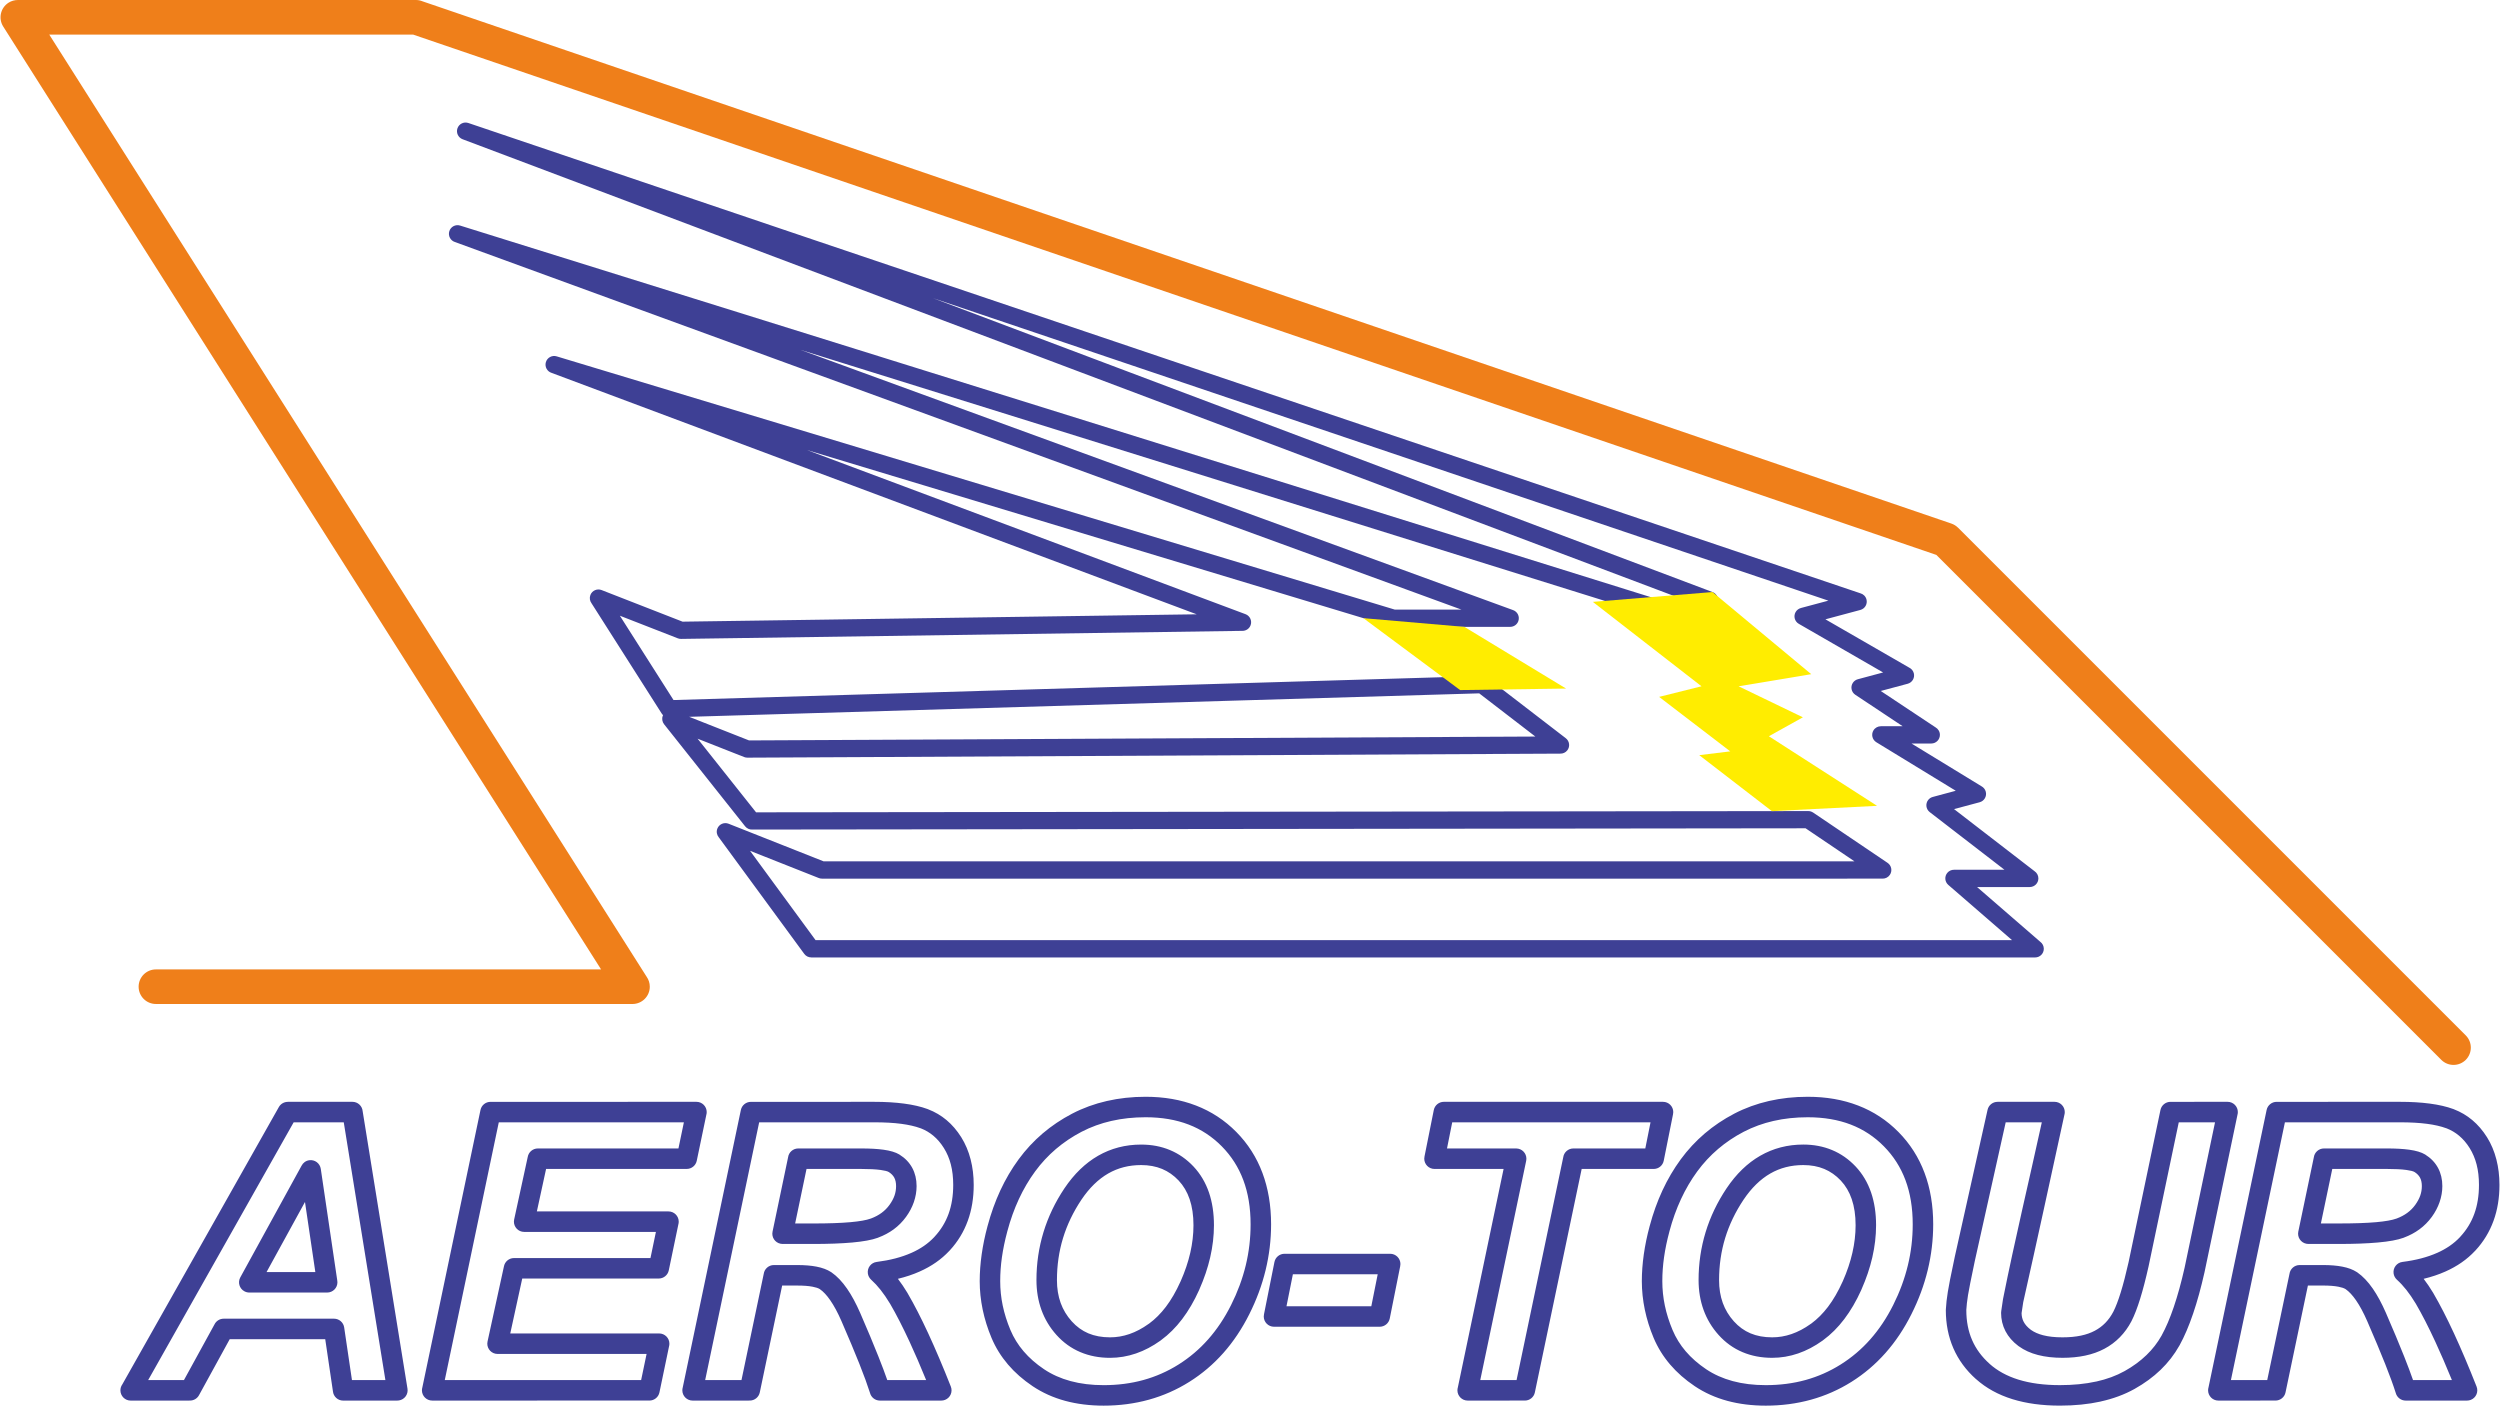 <?xml version="1.0" encoding="UTF-8"?>
<!DOCTYPE svg PUBLIC "-//W3C//DTD SVG 1.1//EN" "http://www.w3.org/Graphics/SVG/1.1/DTD/svg11.dtd">
<!-- Creator: CorelDRAW X7 -->
<svg xmlns="http://www.w3.org/2000/svg" xml:space="preserve" width="1807px" height="1016px" version="1.1" style="shape-rendering:geometricPrecision; text-rendering:geometricPrecision; image-rendering:optimizeQuality; fill-rule:evenodd; clip-rule:evenodd"
viewBox="0 0 171253 96330"
 xmlns:xlink="http://www.w3.org/1999/xlink">
 <defs>
  <style type="text/css">
   <![CDATA[
    .fil2 {fill:#FFED00}
    .fil1 {fill:#3E4095;fill-rule:nonzero}
    .fil0 {fill:#EF7F1A;fill-rule:nonzero}
   ]]>
  </style>
 </defs>
 <g id="Слой_x0020_1">
  <path class="fil0" d="M10648 68804c-654,0 -1185,-530 -1185,-1184 0,-655 531,-1185 1185,-1185l30508 0 -40972 -64616c-350,-552 -186,-1283 366,-1634 197,-125 417,-184 634,-184l27279 -1c162,0 315,32 456,91l104772 35789c178,61 332,159 457,284l1 -1 34795 34794c462,463 462,1213 0,1676 -463,462 -1213,462 -1676,0l-34604 -34604 -104391 -35659 -24935 0 40944 64574c134,192 212,424 212,676 0,654 -531,1185 -1185,1185l-32661 0 0 -1z"/>
  <path class="fil1" d="M55855 64429l81995 0 -4369 -3786c-246,-213 -273,-586 -60,-833 117,-135 281,-204 447,-204l0 -2 3461 0 -5121 -3950c-258,-200 -306,-571 -107,-829 83,-106 194,-177 315,-209l1577 -424 -5443 -3326c-279,-170 -367,-534 -197,-812 111,-183 305,-283 504,-284l0 -1 1497 0 -3246 -2156c-272,-180 -347,-547 -167,-819 83,-125 206,-209 341,-245l1733 -465 -5779 -3333c-283,-162 -380,-523 -218,-805 81,-142 213,-237 359,-276l0 -2 1886 -505 -61361 -20731 53421 20141c305,115 459,456 344,761 -78,208 -260,346 -465,376l-3586 553c-101,15 -201,4 -291,-29l-58503 -18258 48838 17836c307,111 466,450 354,757 -87,240 -313,389 -555,389l0 2 -8000 0c-67,0 -131,-11 -191,-32l-40008 -12088 30060 11250c305,114 461,454 347,759 -89,239 -317,386 -558,384l-38472 552c-78,1 -153,-13 -221,-40l-3973 -1550 3677 5779 55392 -1645c142,-4 273,42 377,123l5379 4138c258,199 306,570 107,828 -121,157 -305,236 -489,229l-55702 276c-76,0 -150,-14 -217,-40l-3196 -1260 4006 5046 72107 -86c122,0 236,37 330,101l1 -2 5104 3449c271,182 342,550 159,821 -114,170 -300,261 -490,261l-72692 1c-86,0 -167,-18 -240,-50l-4691 -1857 4490 6122 0 0zm83580 1185l-83878 0 0 -2c-182,0 -361,-83 -477,-241l-5861 -7992c-133,-161 -178,-388 -95,-596 120,-304 464,-453 768,-333l6515 2579 70647 0 -3353 -2266 -72172 87c-187,12 -376,-65 -501,-222l-5554 -6995c-127,-160 -168,-380 -88,-583l17 -41c-37,-34 -70,-73 -98,-118l-4807 -7553c-116,-158 -150,-370 -74,-565 119,-304 462,-455 766,-336l5550 2166 35233 -505 -44204 -16543c-313,-95 -490,-426 -396,-739 95,-313 425,-490 738,-395l57434 17354 4569 0 -68973 -25189c-310,-98 -483,-429 -386,-740 97,-312 429,-486 740,-388l82077 25614 1224 -188 -83133 -31343c-296,-112 -453,-439 -352,-741 104,-309 438,-476 747,-372 31791,10768 63600,21486 95399,32230 197,53 361,207 417,418 84,315 -103,640 -419,724l-2394 642 5741 3311c150,72 269,207 316,380 84,316 -103,640 -419,725l-1847 495 3756 2493c178,102 299,294 299,515 0,327 -265,592 -592,592l-1355 0 4804 2935c136,75 242,204 286,366 84,315 -104,640 -419,724l-1755 470 5512 4252c161,106 268,289 268,496 0,327 -265,593 -592,593l-3611 0 4334 3755c146,108 240,281 240,477 0,327 -265,593 -592,593l0 0zm-38101 -18098l-54143 1608 4105 1618 53886 -266 -3848 -2960z"/>
  <polygon class="fil2" points="109120,41247 117322,40573 124088,46202 119109,47032 123517,49158 121184,50455 128599,55225 121391,55588 116413,51751 118539,51492 113664,47758 116568,47032 "/>
  <polygon class="fil2" points="107286,47188 100026,47291 93395,42363 100318,42960 "/>
  <path class="fil1" d="M22251 91775l-6545 0 -2108 3844c-128,232 -367,363 -615,363l-4066 2c-387,0 -702,-315 -702,-703 0,-150 47,-289 128,-403l10730 -19010c128,-227 365,-355 609,-356l0 -3 4435 0c369,0 671,285 700,647l3072 19016c60,381 -200,740 -582,801 -37,5 -73,8 -109,8l0 3 -3721 0c-364,0 -663,-278 -698,-633l-528 -3576 0 0zm-6959 -1404l7564 0c342,0 643,251 694,601l533 3607 2292 0 -2854 -17666 -3433 0 -9972 17666 2453 0 2087 -3805c113,-238 355,-403 636,-403l0 0zm6281 -3196l-709 -4802 -2634 4802 3343 0zm374 -7070l1127 7635c9,44 13,90 13,137 0,388 -314,702 -702,702l-5340 0c-114,-1 -230,-29 -337,-88 -340,-186 -464,-612 -277,-951l4197 -7650c99,-197 289,-343 524,-378 383,-56 739,210 795,593l0 0zm6959 14981l3985 -19018c68,-330 360,-558 685,-557l14116 -2c388,0 702,314 702,702 0,68 -9,133 -27,194l-655 3145c-69,331 -361,558 -686,558l-9639 1 -632 2911 9020 0c387,0 702,314 702,702 0,68 -10,132 -27,194l-655 3145c-69,330 -361,558 -686,558l-9356 1 -821 3763 10204 0c387,0 702,314 702,702 0,68 -10,133 -27,194l-655 3145c-69,331 -361,558 -686,558l-14889 1c-387,0 -702,-314 -702,-702 0,-67 10,-133 28,-195l-1 0zm5239 -18173l-3702 17666 13457 0 374 -1792 -10214 0c-49,0 -98,-5 -148,-16 -379,-82 -619,-455 -538,-834l1121 -5136c56,-332 345,-585 692,-585l9353 0 373 -1792 -9029 0c-49,0 -98,-5 -148,-16 -379,-82 -619,-455 -538,-834l930 -4283c56,-333 345,-586 693,-586l9636 0 373 -1792 -12686 0 1 0zm17201 19069l-3920 1c-388,0 -702,-314 -702,-702 0,-67 9,-133 27,-195l3984 -19018c69,-330 361,-558 686,-557l8461 -2c745,0 1421,40 2028,120 624,82 1162,207 1613,372l53 22c462,178 879,423 1252,736 382,320 718,712 1009,1174l2 3c285,457 499,963 642,1520 141,547 211,1129 211,1749 0,891 -135,1711 -407,2460 -275,758 -686,1433 -1235,2027l-38 39c-542,580 -1216,1049 -2020,1406 -456,204 -954,371 -1495,501 225,294 442,614 650,960l29 52c445,763 911,1670 1396,2719 498,1076 1016,2295 1553,3654 142,361 -35,769 -395,911 -85,33 -172,49 -258,49l-4208 0c-329,0 -605,-226 -681,-531 -168,-529 -408,-1187 -721,-1975 -322,-811 -733,-1792 -1233,-2941 -251,-575 -507,-1052 -768,-1428 -237,-343 -473,-596 -706,-757l-12 -9c-105,-66 -269,-120 -490,-162 -278,-54 -630,-80 -1053,-80l-1035 0 -1533 7324c-69,330 -361,558 -686,558l0 0zm-3057 -1403l2488 0 1524 -7275c45,-343 340,-609 696,-609l1602 0c504,0 943,36 1317,108 400,77 733,201 996,371l38 25c374,259 728,631 1062,1114 313,451 613,1007 900,1663 490,1128 907,2123 1249,2986 248,624 451,1163 608,1617l2664 0c-395,-968 -773,-1843 -1134,-2623 -473,-1021 -917,-1888 -1332,-2600l-22 -34c-208,-345 -419,-654 -634,-925 -211,-266 -428,-500 -650,-700 -119,-110 -203,-260 -225,-434 -48,-383 223,-733 606,-781 915,-116 1709,-323 2380,-622l2 0c628,-278 1149,-639 1562,-1080l32 -37c423,-458 740,-976 950,-1555 213,-588 319,-1249 319,-1983 0,-517 -54,-984 -162,-1403 -104,-408 -264,-783 -477,-1125 -209,-336 -450,-616 -720,-843 -257,-215 -540,-383 -851,-504l-37 -12c-362,-133 -799,-233 -1312,-301 -524,-69 -1139,-104 -1846,-104l-7893 0 -3701 17666 1 0zm6165 -10733l1220 0c1055,0 1912,-30 2569,-89 632,-57 1093,-138 1384,-245l33 -11c269,-101 509,-229 718,-382 211,-156 392,-338 543,-547l1 -2c156,-217 272,-432 345,-644 70,-203 105,-418 105,-641 0,-233 -41,-426 -125,-582 -80,-148 -206,-276 -378,-385 -92,-55 -277,-102 -553,-140 -336,-46 -781,-69 -1335,-69l-3746 0 -781 3737zm1220 1404l-2082 0c-47,-2 -95,-7 -143,-17 -379,-78 -622,-449 -543,-828l1064 -5091c45,-344 340,-609 696,-609l4315 0c599,0 1107,28 1521,85 473,65 837,174 1091,327l8 6c388,240 681,546 881,917 197,366 295,781 295,1245 0,368 -63,734 -188,1097 -122,353 -300,690 -533,1010 -240,331 -523,617 -850,857 -312,229 -665,418 -1060,565l-36 15c-396,145 -979,253 -1746,322 -740,66 -1637,99 -2690,99l0 0zm11429 2547c0,-589 45,-1201 135,-1834 89,-628 221,-1267 396,-1916l8 -29c232,-868 523,-1678 872,-2432 357,-769 776,-1481 1257,-2136 484,-660 1034,-1252 1646,-1774 610,-519 1285,-972 2022,-1357l3 -1c740,-385 1533,-674 2376,-866 840,-193 1725,-289 2654,-289 1262,0 2412,199 3450,599 1049,404 1972,1009 2767,1814 794,804 1392,1740 1790,2807 395,1056 593,2230 593,3521 0,1057 -125,2103 -376,3138 -248,1023 -620,2031 -1117,3021 -500,997 -1092,1882 -1773,2652 -689,778 -1467,1439 -2333,1982 -868,545 -1794,953 -2777,1225 -983,272 -2017,408 -3100,408 -948,0 -1825,-110 -2632,-328 -818,-222 -1563,-557 -2232,-1005 -657,-441 -1221,-936 -1689,-1484 -475,-557 -853,-1166 -1130,-1827 -266,-633 -468,-1278 -605,-1931 -136,-655 -205,-1308 -205,-1958zm1523 -1642c-79,556 -118,1104 -118,1642 0,565 57,1123 172,1673 116,554 292,1113 527,1674 224,531 524,1017 901,1458 386,453 855,864 1403,1232 537,360 1143,631 1816,813 685,186 1442,279 2269,279 967,0 1877,-118 2727,-353 851,-235 1653,-589 2404,-1060 756,-475 1434,-1050 2031,-1725 602,-680 1126,-1464 1570,-2350 448,-892 784,-1801 1008,-2725 221,-914 331,-1851 331,-2809 0,-1132 -166,-2143 -499,-3032 -328,-878 -820,-1649 -1477,-2314 -656,-664 -1412,-1161 -2268,-1490 -867,-334 -1850,-501 -2950,-501 -833,0 -1613,84 -2342,251l-3 0c-724,165 -1405,413 -2044,744 -638,333 -1224,726 -1756,1179 -530,453 -1007,965 -1427,1538 -425,579 -796,1211 -1114,1895 -317,683 -580,1418 -790,2205l-8 31c-162,602 -283,1185 -363,1746l0 -1zm3770 1567c0,578 85,1102 255,1571 168,463 421,883 758,1258 332,368 711,643 1136,823 434,183 931,275 1490,275 451,0 893,-75 1326,-224 442,-152 880,-383 1311,-692l43 -28c416,-306 797,-688 1145,-1145 367,-484 700,-1060 1000,-1727l16 -33c290,-655 509,-1302 656,-1941 146,-637 220,-1267 220,-1893 0,-677 -89,-1273 -264,-1788 -169,-495 -420,-920 -752,-1274 -334,-355 -713,-620 -1134,-796 -425,-176 -904,-265 -1436,-265 -836,0 -1587,192 -2255,576 -684,393 -1297,992 -1838,1797 -561,840 -982,1717 -1261,2631 -277,910 -416,1868 -416,2875l0 0zm-1062 2048c-228,-630 -342,-1313 -342,-2048 0,-1134 161,-2227 482,-3281 320,-1049 799,-2051 1436,-3004 662,-984 1431,-1728 2305,-2231 890,-511 1874,-767 2951,-767 715,0 1373,124 1974,375 605,252 1144,628 1617,1130 471,503 825,1098 1059,1784 226,665 340,1411 340,2238 0,724 -86,1459 -258,2206 -166,721 -414,1453 -743,2197l-16 40c-339,753 -727,1418 -1165,1996 -433,570 -912,1047 -1437,1432l-48 38c-542,388 -1100,681 -1673,878 -581,200 -1176,301 -1781,301 -740,0 -1418,-131 -2033,-391 -623,-263 -1168,-655 -1635,-1174 -458,-509 -802,-1082 -1033,-1719l0 0zm16656 -3847l7244 0c388,0 702,314 702,702 0,55 -6,108 -18,159l-714 3574c-67,334 -361,565 -689,565l-7244 0c-388,0 -702,-315 -702,-703 0,-54 6,-108 18,-159l714 -3573c67,-334 361,-566 689,-565l0 0zm6388 1404l-5813 0 -438 2191 5813 0 438 -2191zm10085 8655l-3920 1c-387,0 -702,-314 -702,-702 0,-67 10,-133 28,-195l3136 -14977 -4735 0c-387,0 -702,-314 -702,-702 0,-55 6,-108 18,-159l635 -3174c66,-334 360,-565 688,-565l15022 0c388,0 702,314 702,702 0,55 -6,108 -18,159l-635 3174c-66,335 -360,566 -688,565l-4936 0 -3208 15315c-68,331 -360,558 -685,558l0 0zm-3057 -1403l2488 0 3198 -15265c45,-344 340,-609 696,-609l4929 0 358 -1792 -13590 0 -358 1792 4741 0c47,2 95,7 143,16 378,79 621,450 543,829l-3148 15029 0 0zm11073 -6782c0,-589 45,-1201 135,-1834 89,-628 221,-1267 396,-1916l8 -29c232,-868 522,-1678 872,-2432 357,-769 776,-1481 1256,-2136 485,-660 1035,-1252 1647,-1774 610,-519 1284,-972 2022,-1357l3 -2c740,-384 1532,-673 2376,-866 840,-192 1724,-288 2654,-288 1262,0 2412,199 3450,599 1049,404 1971,1008 2767,1814 794,804 1392,1740 1790,2807 395,1056 592,2229 592,3521 0,1057 -125,2103 -375,3138 -248,1023 -620,2031 -1118,3021 -499,997 -1091,1882 -1773,2652 -688,778 -1466,1439 -2332,1982 -868,545 -1794,953 -2777,1225 -983,272 -2017,408 -3100,408 -948,0 -1826,-110 -2632,-328 -818,-222 -1563,-557 -2232,-1005 -658,-442 -1221,-936 -1689,-1484 -476,-557 -853,-1166 -1131,-1827 -266,-634 -468,-1278 -604,-1931 -136,-655 -205,-1308 -205,-1958l0 0zm1523 -1642c-79,556 -119,1104 -119,1642 0,565 58,1123 173,1673 115,554 292,1112 527,1673 223,531 524,1018 900,1459 387,453 856,864 1404,1232 537,360 1143,631 1816,813 684,186 1441,278 2269,278 967,0 1876,-117 2727,-352 851,-236 1653,-589 2404,-1061 756,-474 1434,-1049 2031,-1724 602,-680 1126,-1464 1570,-2350 448,-892 784,-1801 1007,-2726 221,-913 332,-1850 332,-2808 0,-1132 -167,-2143 -499,-3032 -328,-878 -821,-1650 -1478,-2314 -655,-664 -1411,-1161 -2267,-1490 -867,-334 -1851,-501 -2951,-501 -832,0 -1613,84 -2341,251l-3 0c-724,165 -1406,413 -2045,744 -637,332 -1223,726 -1755,1179 -531,453 -1007,965 -1428,1538 -424,579 -796,1211 -1113,1895 -317,683 -581,1417 -791,2205l-7 31c-162,602 -284,1185 -363,1745l0 0zm3770 1567c0,577 85,1102 255,1571 168,463 421,883 758,1258 332,368 710,643 1136,823 433,183 930,275 1490,275 451,0 893,-75 1325,-224 443,-152 881,-383 1312,-692l43 -28c415,-306 797,-688 1145,-1145 367,-484 700,-1060 1000,-1727l16 -33c290,-655 509,-1303 655,-1941 147,-637 221,-1268 221,-1893 0,-677 -89,-1273 -264,-1788 -169,-495 -420,-920 -752,-1274 -334,-355 -713,-620 -1134,-796 -425,-177 -904,-265 -1436,-265 -835,0 -1588,192 -2255,576 -684,393 -1297,992 -1838,1797 -561,840 -982,1717 -1261,2631 -277,910 -416,1868 -416,2874l0 1zm-1062 2048c-228,-630 -342,-1314 -342,-2049 0,-1133 161,-2226 482,-3280 320,-1050 799,-2051 1436,-3004 662,-984 1430,-1729 2305,-2231 890,-511 1874,-768 2951,-768 715,0 1373,125 1974,376 605,251 1144,628 1617,1130 471,502 825,1098 1059,1784 226,665 340,1411 340,2238 0,724 -86,1459 -258,2205 -166,722 -414,1454 -743,2198l-16 40c-339,752 -727,1418 -1165,1995 -433,570 -912,1048 -1437,1433l-48 37c-542,389 -1100,682 -1673,879 -581,200 -1176,300 -1781,300 -740,0 -1419,-130 -2033,-390 -623,-263 -1168,-655 -1635,-1174 -458,-509 -802,-1082 -1033,-1719l0 0zm20144 -14261l3907 0c388,0 702,314 702,702 0,63 -8,124 -24,183 -935,4284 -1858,8569 -2823,12846l-113 753c4,219 52,416 143,591 101,193 259,371 473,533l29 23c221,157 496,279 828,365 371,96 815,144 1331,144 470,0 891,-39 1262,-117 359,-76 677,-188 952,-335l4 -2c269,-144 509,-322 717,-535 210,-215 393,-469 547,-762l4 -8c162,-317 329,-751 500,-1302 181,-585 363,-1284 545,-2097l2183 -10423c69,-331 361,-558 686,-558l3915 -1c388,0 702,314 702,702 0,67 -9,133 -27,195l-2255 10775c-242,1072 -502,2018 -781,2836 -288,850 -598,1574 -926,2170l-23 38c-341,607 -768,1156 -1278,1649 -512,494 -1110,932 -1792,1313 -687,383 -1463,670 -2325,860l0 3c-846,186 -1775,279 -2787,279 -1217,0 -2301,-147 -3252,-442 -977,-303 -1809,-762 -2496,-1376l-1 2c-688,-613 -1205,-1319 -1552,-2115 -345,-794 -517,-1667 -517,-2617 0,-31 2,-61 6,-91 10,-177 25,-354 44,-530 21,-190 51,-400 87,-627 23,-160 76,-450 158,-867l1 -2c66,-338 172,-846 320,-1544l2244 -10060c72,-327 361,-549 682,-549l0 -2 0 0zm3036 1404l-2475 0 -2116 9498c-120,567 -226,1083 -315,1527 -81,405 -130,669 -147,792l-3 11c-30,187 -57,378 -79,573 -18,164 -31,315 -39,452l0 15c0,763 132,1449 397,2057 263,606 664,1149 1200,1627l-1 2c535,478 1194,838 1977,1081 810,251 1757,377 2840,377 911,0 1740,-82 2486,-246l1 2c727,-161 1376,-400 1945,-717 574,-320 1075,-687 1502,-1100 411,-397 754,-837 1027,-1322l16 -30c290,-526 567,-1174 828,-1944 265,-782 513,-1680 742,-2696l2084 -9959 -2485 0 -2069 9872c-194,867 -386,1606 -575,2214 -196,632 -393,1142 -591,1530l-11 22c-216,411 -479,775 -789,1091 -310,316 -664,581 -1063,792 -394,210 -835,366 -1322,469 -476,100 -993,150 -1548,150 -623,0 -1184,-65 -1682,-193 -504,-130 -939,-328 -1304,-592l-46 -32c-385,-290 -676,-626 -874,-1005 -202,-388 -303,-812 -303,-1272l3 0c0,-36 3,-72 8,-107l122 -827c802,-4025 1784,-8103 2659,-12112l0 0zm16017 19069l-3920 1c-388,0 -702,-314 -702,-702 0,-68 9,-133 27,-195l3984 -19018c69,-330 361,-558 686,-558l8461 -1c745,0 1421,40 2028,120 624,82 1162,207 1613,372l53 21c462,179 879,424 1252,737 382,320 718,711 1009,1174l2 3c285,456 499,963 642,1520 141,547 211,1129 211,1749 0,890 -135,1710 -407,2459 -275,758 -687,1434 -1235,2028l-38 38c-543,581 -1216,1050 -2020,1407 -456,204 -955,371 -1495,501 225,294 442,614 650,960l29 51c445,764 911,1671 1396,2719 498,1077 1016,2295 1552,3655 143,360 -34,768 -395,911 -84,33 -172,49 -257,49l-4208 0c-329,0 -605,-226 -682,-531 -167,-529 -408,-1187 -720,-1975 -322,-811 -734,-1792 -1233,-2941 -251,-575 -508,-1052 -768,-1428 -238,-343 -473,-596 -706,-758l-12 -8c-106,-66 -270,-120 -491,-163 -278,-53 -629,-80 -1053,-80l-1034 0 -1534 7325c-68,330 -360,557 -685,558l0 0zm-3057 -1403l2488 0 1524 -7275c46,-344 340,-609 696,-609l1603 0c503,0 943,36 1316,108 400,77 733,200 996,371l38 24c374,260 729,632 1063,1115 312,451 613,1007 899,1663 490,1127 907,2123 1250,2986 247,624 450,1162 607,1617l2665 0c-396,-969 -774,-1843 -1135,-2623 -472,-1021 -917,-1889 -1332,-2600l-21 -34c-208,-346 -420,-654 -634,-925 -211,-266 -428,-500 -651,-701 -119,-109 -203,-260 -225,-433 -48,-383 224,-733 607,-782 914,-115 1708,-322 2379,-621l3 0c627,-279 1149,-639 1562,-1080l31 -37c423,-458 740,-977 950,-1556 213,-587 320,-1249 320,-1982 0,-517 -54,-985 -162,-1403 -105,-408 -265,-784 -477,-1126 -210,-335 -450,-615 -721,-842 -256,-215 -540,-383 -850,-504l-37 -12c-363,-133 -800,-234 -1312,-301 -525,-69 -1140,-104 -1847,-104l-7893 0 -3701 17666 1 0zm6165 -10734l1220 0c1055,0 1912,-29 2570,-88 631,-57 1092,-138 1383,-245l33 -11c269,-102 509,-229 718,-383 211,-155 392,-337 543,-546l1 -2c156,-217 272,-432 345,-644 70,-204 106,-418 106,-641 0,-233 -42,-427 -126,-582 -80,-148 -206,-276 -377,-385 -93,-55 -278,-102 -554,-140 -335,-46 -781,-69 -1335,-69l-3746 0 -781 3736 0 0zm1220 1405l-2082 0c-47,-2 -95,-7 -143,-17 -378,-78 -621,-450 -543,-828l1064 -5091c46,-344 340,-609 696,-609l4315 0c599,0 1107,28 1521,85 474,65 837,174 1092,327l8 5c387,241 680,547 880,917 197,367 295,781 295,1246 0,367 -63,734 -188,1096 -122,353 -300,691 -532,1011 -241,330 -524,617 -851,856 -312,230 -665,418 -1060,566l-36 15c-396,145 -979,252 -1746,321 -740,67 -1637,100 -2690,100l0 0z"/>
 </g>
</svg>
